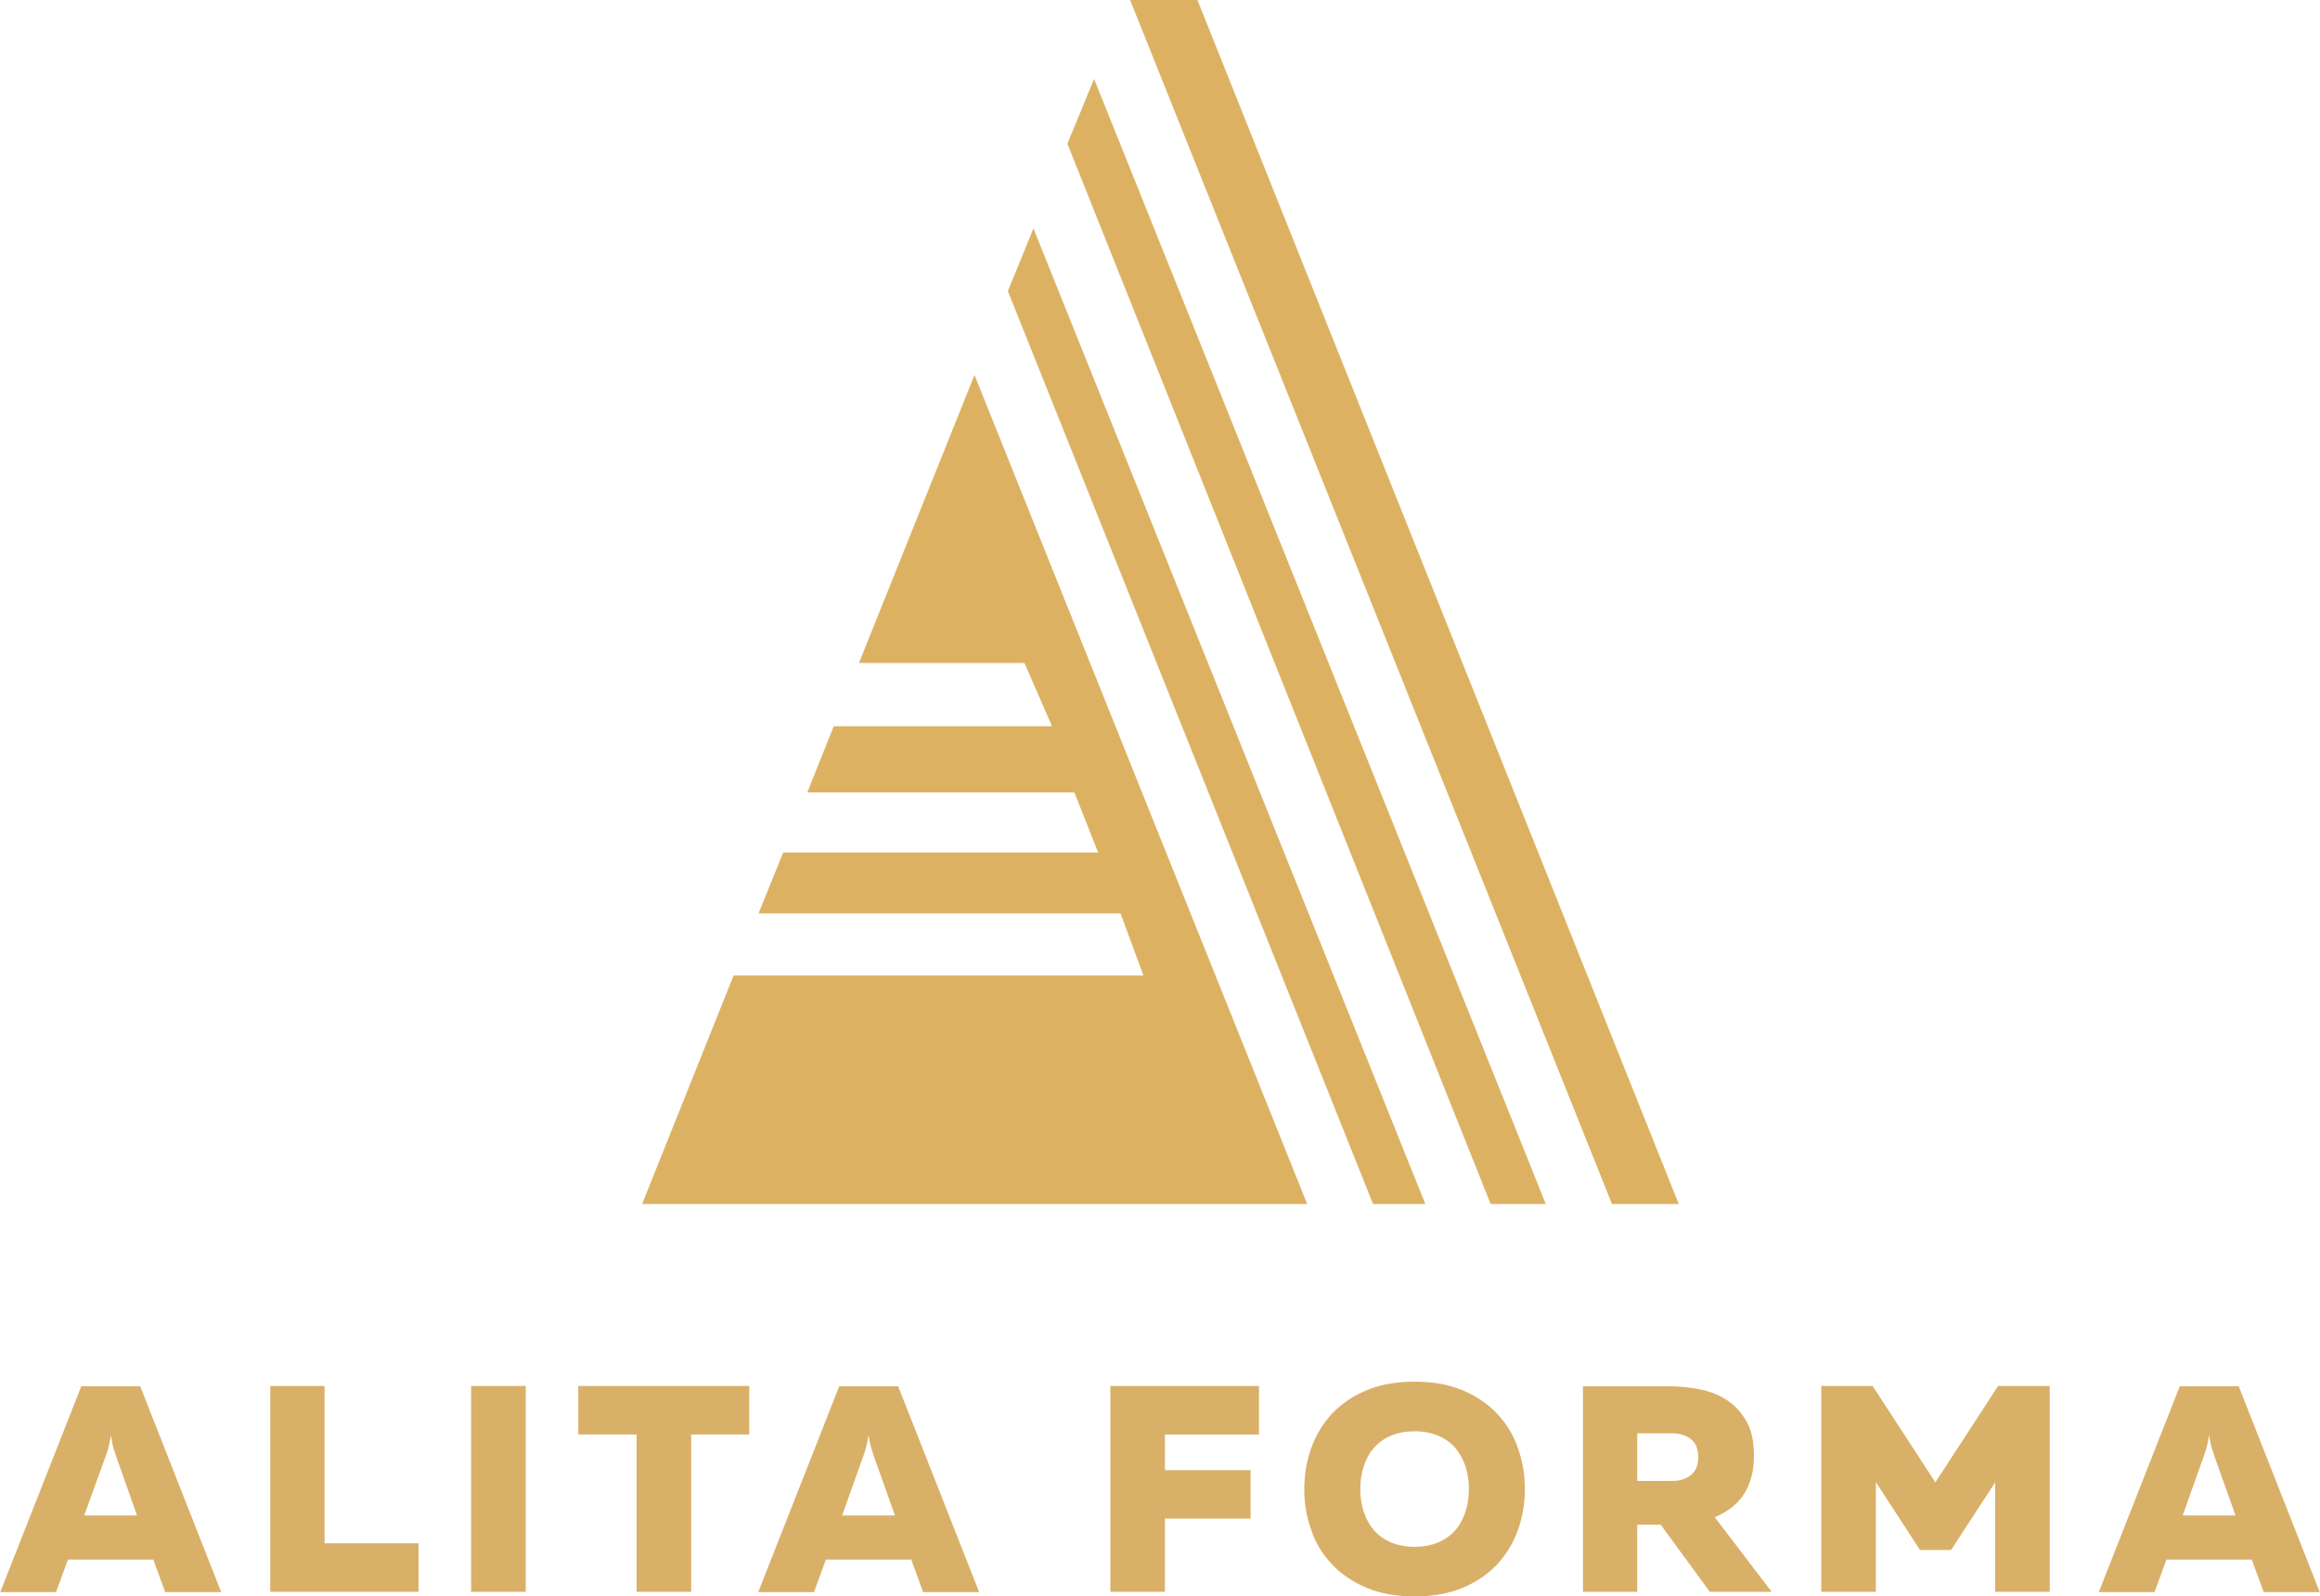 <?xml version="1.0" encoding="utf-8"?>
<!-- Generator: Adobe Illustrator 27.0.1, SVG Export Plug-In . SVG Version: 6.00 Build 0)  -->
<svg version="1.1" id="Слой_1" xmlns="http://www.w3.org/2000/svg" xmlns:xlink="http://www.w3.org/1999/xlink" x="0px" y="0px"
	 viewBox="0 0 79.92 55" enable-background="new 0 0 79.92 55" xml:space="preserve">
<g>
	<g>
		<g>
			<polygon fill="#DCB262" points="33.57,12.92 29.59,22.84 35.29,22.84 36.24,25.02 28.72,25.02 27.81,27.3 37.01,27.3 
				37.83,29.37 26.98,29.37 26.13,31.47 38.6,31.47 39.39,33.61 25.27,33.61 22.12,41.48 45.03,41.48 			"/>
		</g>
		<g>
			<polygon fill="#DCB262" points="35.6,7.87 34.72,10.03 47.3,41.48 49.1,41.48 			"/>
		</g>
		<g>
			<polygon fill="#DCB262" points="37.69,2.72 36.77,4.95 51.35,41.48 53.25,41.48 			"/>
		</g>
		<g>
			<polygon fill="#DCB262" points="41.25,0 38.93,0 55.53,41.48 57.83,41.48 			"/>
		</g>
	</g>
	<g>
		<path fill="#D9B067" d="M0.01,54.85l2.79-7.09h2.03l2.79,7.09H5.69l-0.41-1.12H2.34l-0.41,1.12H0.01z M2.9,52.21h1.82L4,50.17
			c-0.03-0.09-0.06-0.18-0.09-0.28c-0.03-0.1-0.06-0.25-0.09-0.44c-0.03,0.19-0.06,0.33-0.09,0.44c-0.03,0.1-0.06,0.2-0.09,0.28
			L2.9,52.21z"/>
		<path fill="#D9B067" d="M11.18,47.75v5.42h3.24v1.67H9.31v-7.09H11.18z"/>
		<path fill="#D9B067" d="M18.11,47.75v7.09h-1.88v-7.09H18.11z"/>
		<path fill="#D9B067" d="M25.81,47.75v1.67h-2v5.42h-1.88v-5.42h-2.01v-1.67H25.81z"/>
		<path fill="#D9B067" d="M26.12,54.85l2.79-7.09h2.03l2.79,7.09h-1.93l-0.41-1.12h-2.94l-0.41,1.12H26.12z M29.01,52.21h1.82
			l-0.73-2.05c-0.03-0.09-0.06-0.18-0.09-0.28c-0.03-0.1-0.06-0.25-0.09-0.44c-0.03,0.19-0.06,0.33-0.09,0.44s-0.06,0.2-0.09,0.28
			L29.01,52.21z"/>
		<path fill="#D9B067" d="M43.37,47.75v1.67h-3.24v1.23h2.95v1.67h-2.95v2.52h-1.88v-7.09H43.37z"/>
		<path fill="#D9B067" d="M44.93,51.3c0-0.49,0.08-0.96,0.24-1.41c0.16-0.45,0.4-0.84,0.71-1.18c0.32-0.34,0.71-0.61,1.19-0.81
			c0.47-0.2,1.03-0.3,1.66-0.3c0.64,0,1.19,0.1,1.66,0.3c0.47,0.2,0.87,0.47,1.19,0.81c0.32,0.34,0.56,0.74,0.71,1.18
			c0.16,0.45,0.24,0.92,0.24,1.41s-0.08,0.96-0.24,1.41c-0.16,0.45-0.4,0.84-0.71,1.18c-0.32,0.34-0.71,0.61-1.19,0.81
			c-0.47,0.2-1.03,0.3-1.66,0.3c-0.63,0-1.19-0.1-1.66-0.3c-0.47-0.2-0.87-0.47-1.19-0.81c-0.32-0.34-0.56-0.73-0.71-1.18
			C45.01,52.27,44.93,51.8,44.93,51.3z M50.6,51.3c0-0.28-0.04-0.55-0.12-0.79c-0.08-0.24-0.2-0.45-0.35-0.63
			c-0.16-0.18-0.35-0.32-0.59-0.42c-0.24-0.1-0.51-0.15-0.81-0.15c-0.3,0-0.57,0.05-0.81,0.15c-0.24,0.1-0.43,0.24-0.59,0.42
			s-0.27,0.39-0.35,0.63c-0.08,0.24-0.12,0.5-0.12,0.79c0,0.28,0.04,0.55,0.12,0.79c0.08,0.24,0.2,0.45,0.35,0.63
			c0.16,0.18,0.35,0.32,0.59,0.42s0.51,0.15,0.81,0.15c0.3,0,0.57-0.05,0.81-0.15c0.24-0.1,0.43-0.24,0.59-0.42
			c0.16-0.18,0.27-0.39,0.35-0.63C50.56,51.85,50.6,51.59,50.6,51.3z"/>
		<path fill="#D9B067" d="M54.53,54.85v-7.09h2.99c0.36,0,0.71,0.04,1.06,0.11s0.66,0.2,0.93,0.38c0.27,0.18,0.49,0.43,0.66,0.73
			c0.17,0.31,0.25,0.69,0.25,1.16c0,0.3-0.03,0.56-0.1,0.79s-0.16,0.43-0.28,0.6c-0.12,0.17-0.27,0.32-0.43,0.44
			c-0.17,0.12-0.35,0.22-0.54,0.3l1.96,2.57H58.9l-1.69-2.31H56.4v2.31H54.53z M56.4,51.02h1.2c0.27,0,0.49-0.07,0.65-0.2
			c0.17-0.14,0.25-0.34,0.25-0.62c0-0.28-0.08-0.48-0.25-0.62c-0.17-0.13-0.38-0.2-0.65-0.2h-1.2V51.02z"/>
		<path fill="#D9B067" d="M70.61,47.75v7.09h-1.88v-3.77l-1.52,2.33h-1.07l-1.52-2.34v3.78h-1.88v-7.09h1.77l2.16,3.32l2.16-3.32
			H70.61z"/>
		<path fill="#D9B067" d="M72.3,54.85l2.79-7.09h2.03l2.79,7.09h-1.93l-0.41-1.12h-2.94l-0.41,1.12H72.3z M75.19,52.21h1.82
			l-0.73-2.05c-0.03-0.09-0.06-0.18-0.09-0.28c-0.03-0.1-0.06-0.25-0.09-0.44c-0.03,0.19-0.06,0.33-0.09,0.44
			c-0.03,0.1-0.06,0.2-0.09,0.28L75.19,52.21z"/>
	</g>
</g>
<g>
</g>
<g>
</g>
<g>
</g>
<g>
</g>
<g>
</g>
<g>
</g>
</svg>
